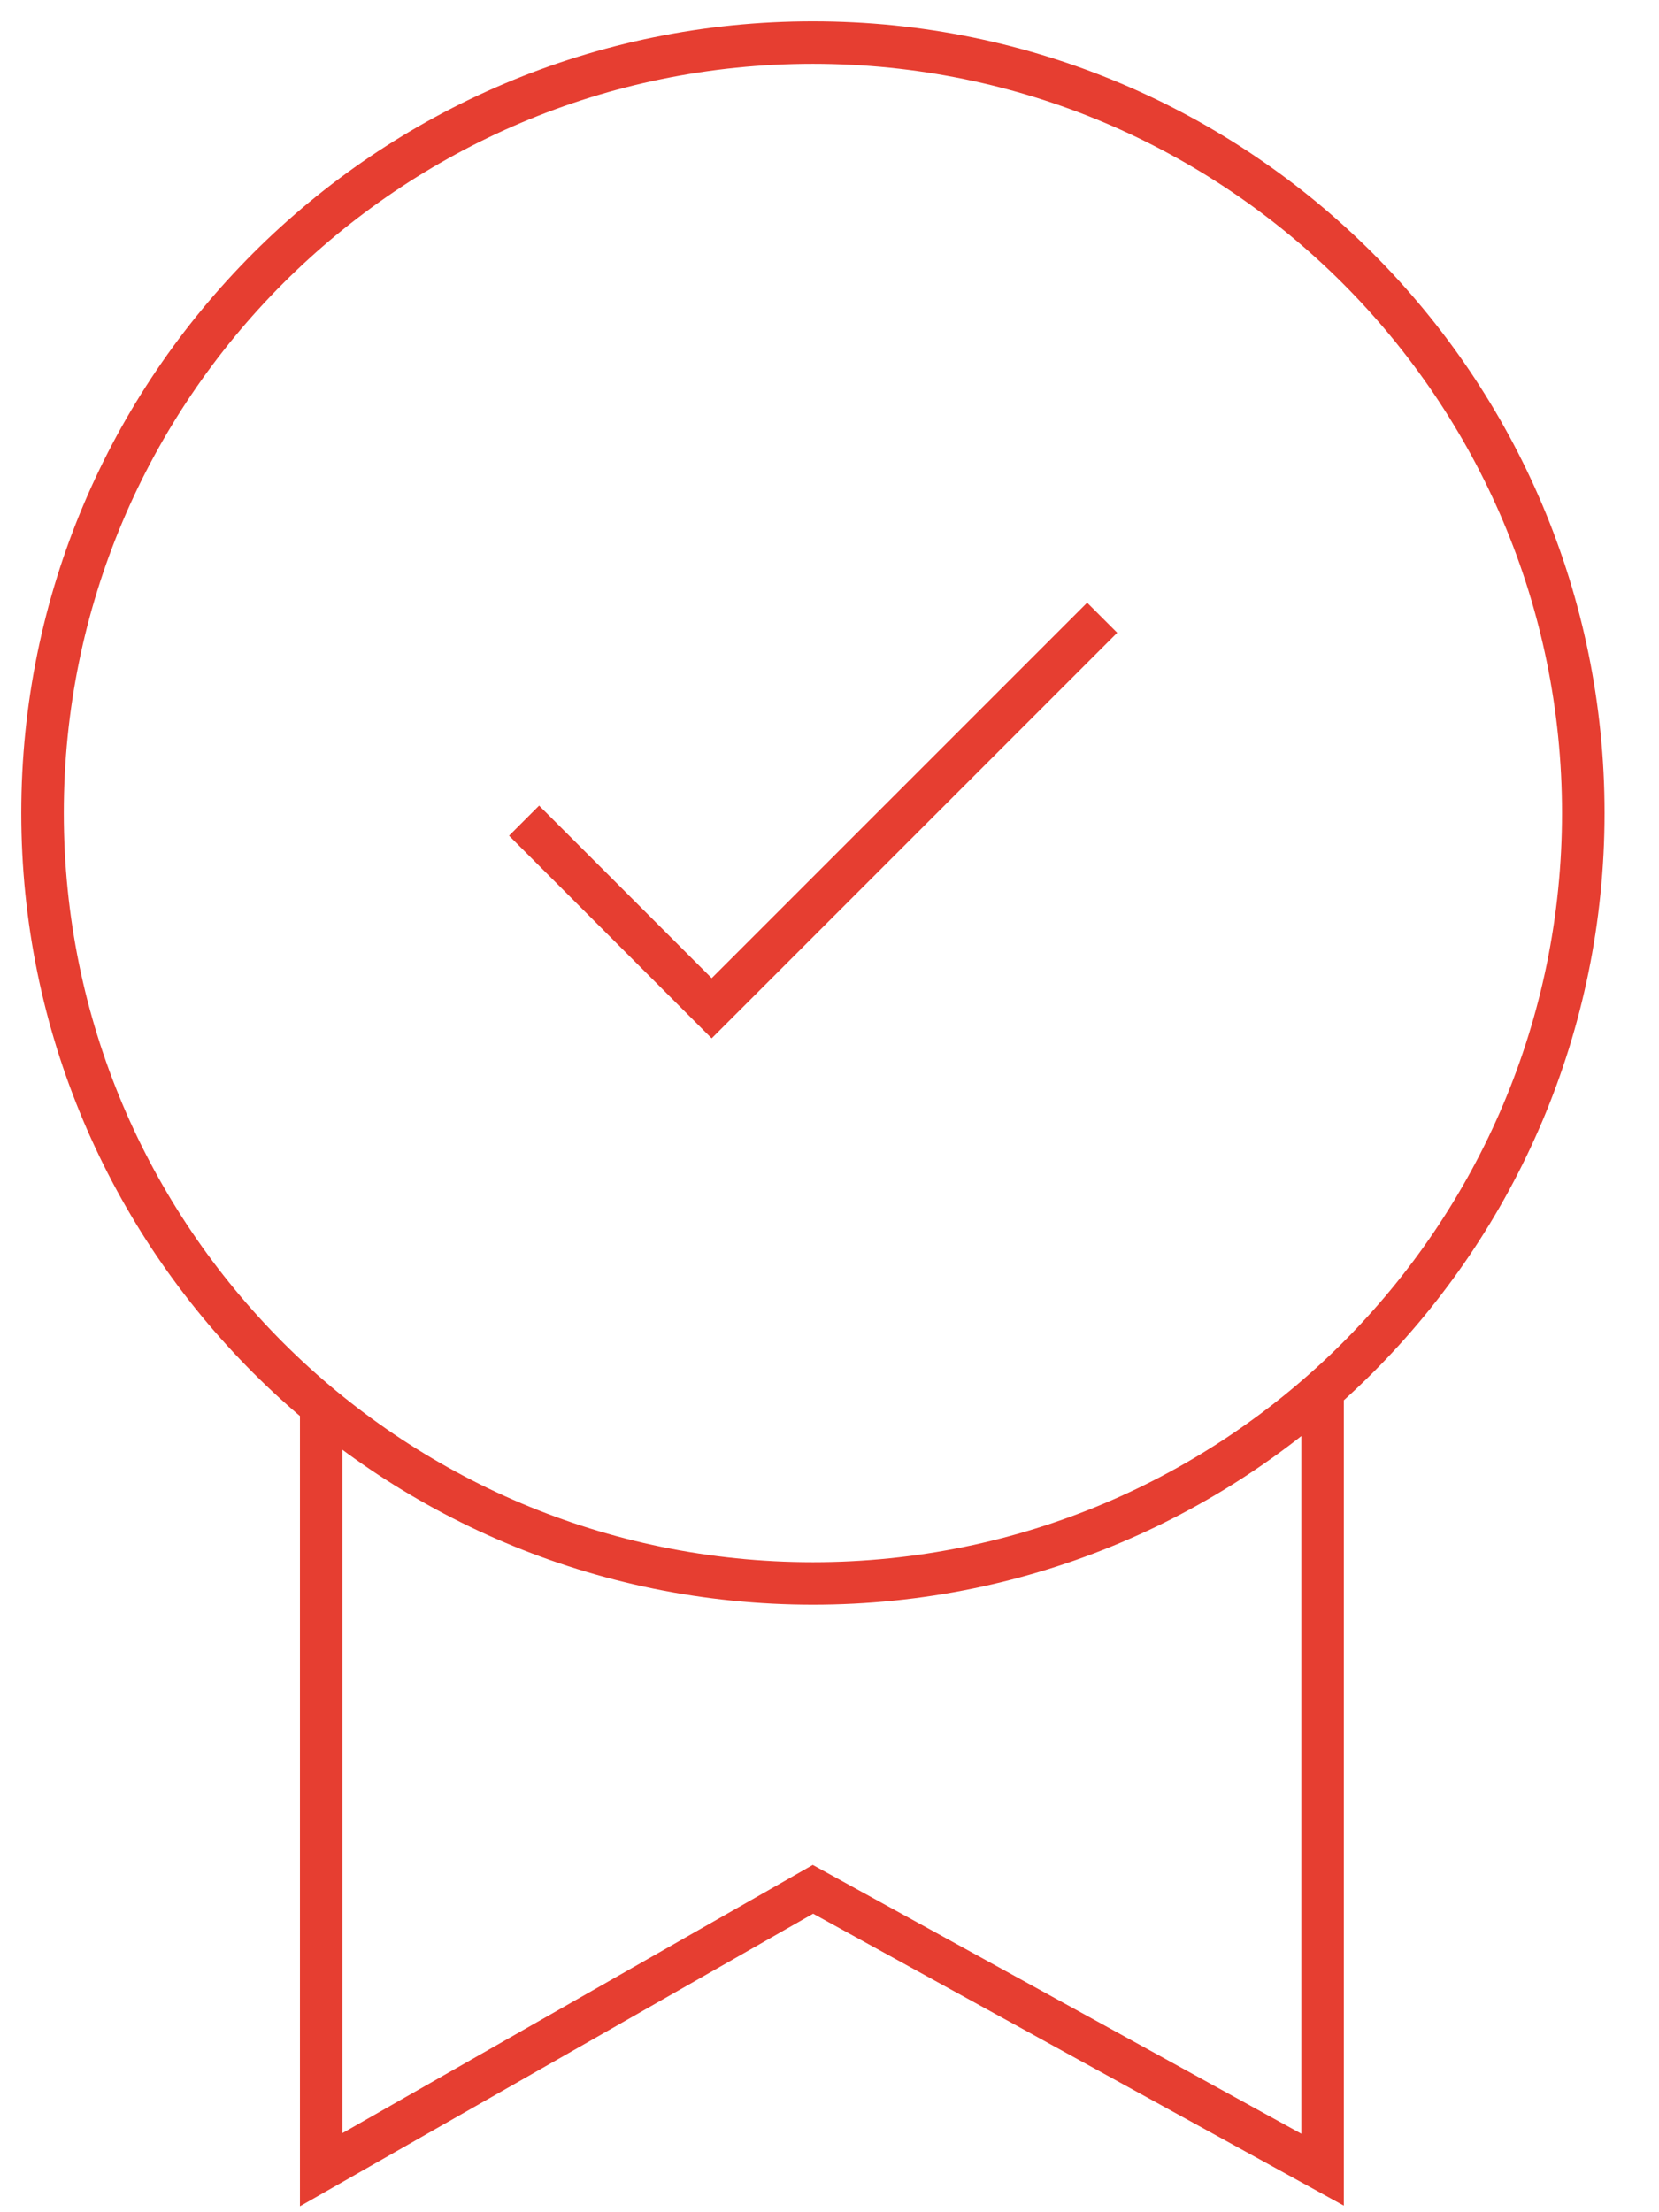 <svg width="39" height="52" viewBox="0 0 39 52" fill="none" xmlns="http://www.w3.org/2000/svg">
<g clip-path="url(#clip0_557_63)">
<path d="M19.11 37.22C29.112 37.22 37.22 29.112 37.22 19.11C37.22 9.108 29.112 1 19.11 1C9.108 1 1 9.108 1 19.11C1 29.112 9.108 37.22 19.11 37.22Z" stroke="#E63E31" strokeWidth="2" strokeLinecap="round" strokeLinejoin="round"/>
<path d="M7.551 33.05V51L19.111 44.41L31.091 51V32.7" stroke="#E63E31" strokeWidth="2" strokeLinecap="round" strokeLinejoin="round"/>
<path d="M12.32 19.29L16.73 23.7L25.91 14.52" stroke="#E63E31" strokeWidth="2" strokeLinecap="round" strokeLinejoin="round"/>
</g>
<defs>
<clipPath id="clip0_557_63">
<rect width="38.23" height="52" fill="white"/>
</clipPath>
</defs>
</svg>

